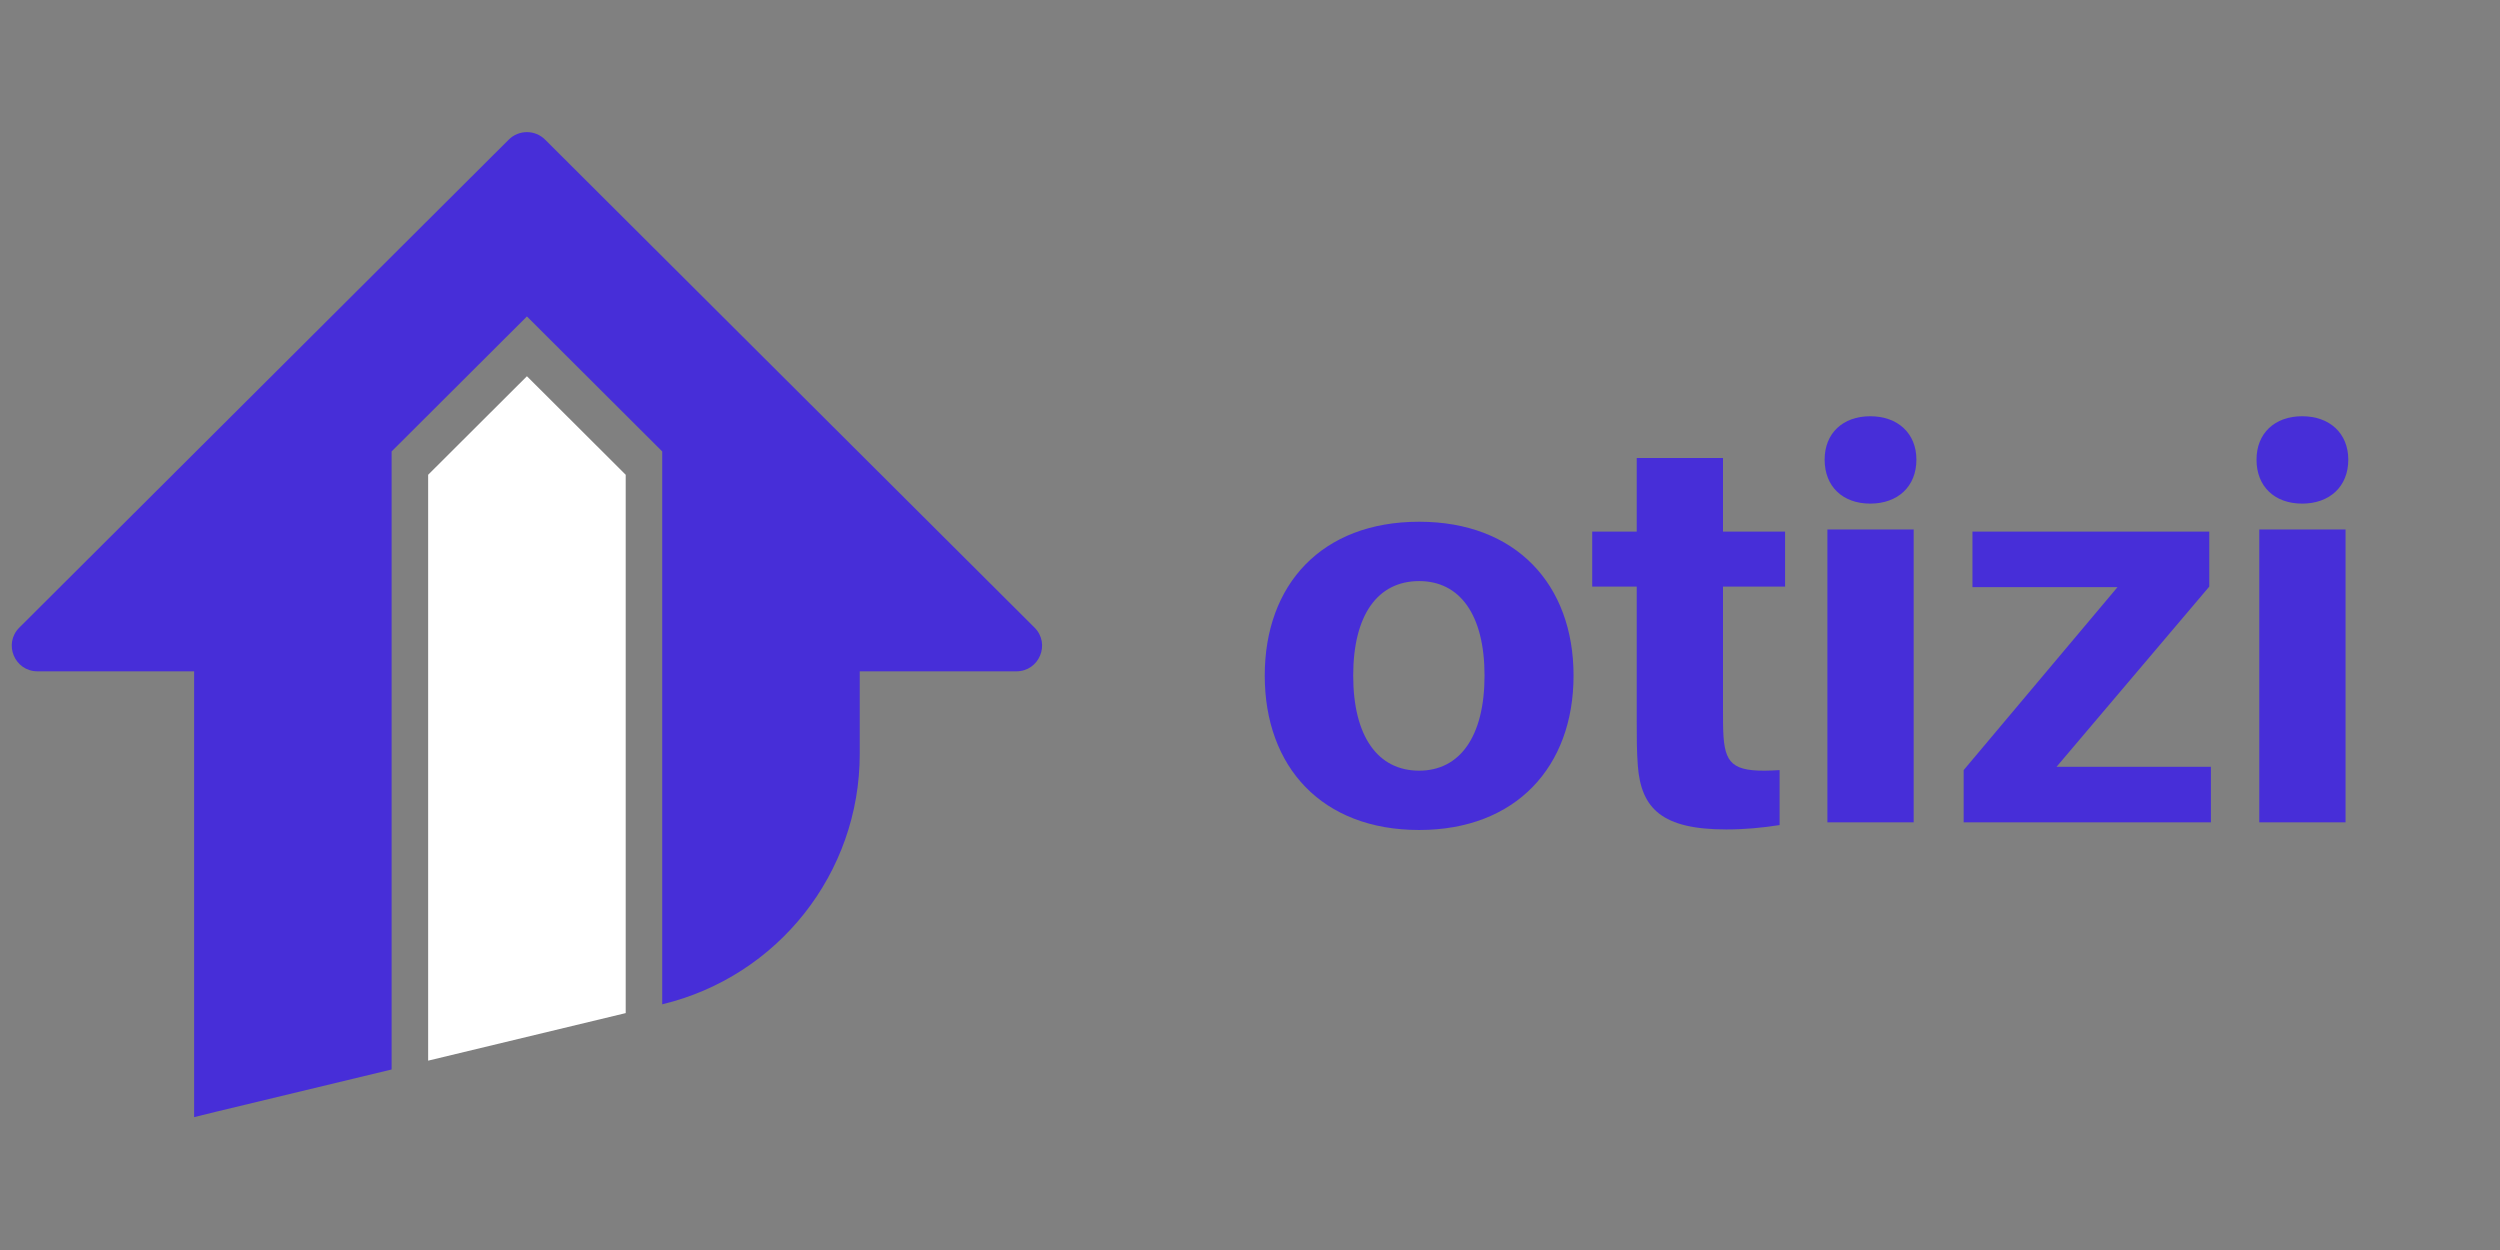 <svg xmlns="http://www.w3.org/2000/svg" xmlns:xlink="http://www.w3.org/1999/xlink" width="500" zoomAndPan="magnify" viewBox="0 0 375 187.5" height="250" preserveAspectRatio="xMidYMid meet" version="1.0"><rect x="0" y="0" width="375" height="187.5" fill="#808080" stroke="none"/><defs><g/><clipPath id="0b2be9df92"><path d="M 1 19.438 L 157 19.438 L 157 167.551 L 1 167.551 Z M 1 19.438 " clip-rule="nonzero"/></clipPath></defs><g fill="#472ed8" fill-opacity="1"><g transform="translate(187.567, 123.347)"><g><path d="M 25.305 -45.086 C 10.715 -45.086 2.145 -35.688 2.145 -22.008 C 2.145 -8.324 10.715 1.152 25.305 1.152 C 39.809 1.152 48.465 -8.324 48.465 -22.008 C 48.465 -35.688 39.809 -45.086 25.305 -45.086 Z M 25.305 -7.746 C 19.121 -7.746 15.414 -12.859 15.414 -22.008 C 15.414 -31.156 19.121 -36.184 25.305 -36.184 C 31.402 -36.184 35.113 -31.156 35.113 -22.008 C 35.113 -12.859 31.402 -7.746 25.305 -7.746 Z M 25.305 -7.746 "/></g></g></g><g fill="#472ed8" fill-opacity="1"><g transform="translate(238.091, 123.347)"><g><path d="M 20.359 -35.359 L 29.672 -35.359 L 29.672 -43.602 L 20.359 -43.602 L 20.359 -54.645 L 7.418 -54.645 L 7.418 -43.602 L 0.742 -43.602 L 0.742 -35.359 L 7.418 -35.359 L 7.418 -15.164 C 7.418 -12.691 7.418 -10.715 7.582 -8.488 C 8.078 -2.062 11.211 1.07 20.852 1.07 C 23.656 1.07 26.211 0.824 28.848 0.414 L 28.848 -7.832 C 22.254 -7.418 20.77 -8.406 20.441 -12.777 C 20.359 -13.93 20.359 -15.414 20.359 -16.898 Z M 20.359 -35.359 "/></g></g></g><g fill="#472ed8" fill-opacity="1"><g transform="translate(269.246, 123.347)"><g><path d="M 11.293 -60.91 C 7.172 -60.91 4.449 -58.355 4.449 -54.398 C 4.449 -50.359 7.172 -47.805 11.293 -47.805 C 15.414 -47.805 18.215 -50.359 18.215 -54.398 C 18.215 -58.355 15.414 -60.91 11.293 -60.91 Z M 17.805 0 L 17.805 -43.93 L 4.863 -43.93 L 4.863 0 Z M 17.805 0 "/></g></g></g><g fill="#472ed8" fill-opacity="1"><g transform="translate(291.994, 123.347)"><g><path d="M 39.645 -8.324 L 16.484 -8.324 L 39.398 -35.359 L 39.398 -43.602 L 3.875 -43.602 L 3.875 -35.277 L 25.633 -35.277 L 2.555 -7.832 L 2.555 0 L 39.645 0 Z M 39.645 -8.324 "/></g></g></g><g fill="#472ed8" fill-opacity="1"><g transform="translate(334.029, 123.347)"><g><path d="M 11.293 -60.91 C 7.172 -60.91 4.449 -58.355 4.449 -54.398 C 4.449 -50.359 7.172 -47.805 11.293 -47.805 C 15.414 -47.805 18.215 -50.359 18.215 -54.398 C 18.215 -58.355 15.414 -60.91 11.293 -60.91 Z M 17.805 0 L 17.805 -43.93 L 4.863 -43.93 L 4.863 0 Z M 17.805 0 "/></g></g></g><g clip-path="url(#0b2be9df92)"><path fill="#472ed8" d="M 155.18 94.141 L 81.762 20.941 C 80.258 19.445 77.82 19.445 76.316 20.941 L 2.898 94.141 C 0.473 96.559 2.191 100.699 5.621 100.699 L 29.117 100.699 L 29.117 167.57 L 32.449 166.75 L 58.742 160.422 L 58.742 67.715 L 79.039 47.469 L 99.332 67.715 L 99.332 150.648 C 116.715 146.465 128.961 130.953 128.961 113.113 L 128.961 100.699 L 152.453 100.699 C 155.891 100.699 157.605 96.559 155.18 94.141 Z M 155.18 94.141 " fill-opacity="1" fill-rule="nonzero"/></g><path fill="#ffffff" d="M 79.039 56.434 L 64.223 71.215 L 64.223 159.098 L 93.855 151.965 L 93.855 71.215 Z M 79.039 56.434 " fill-opacity="1" fill-rule="nonzero"/></svg>